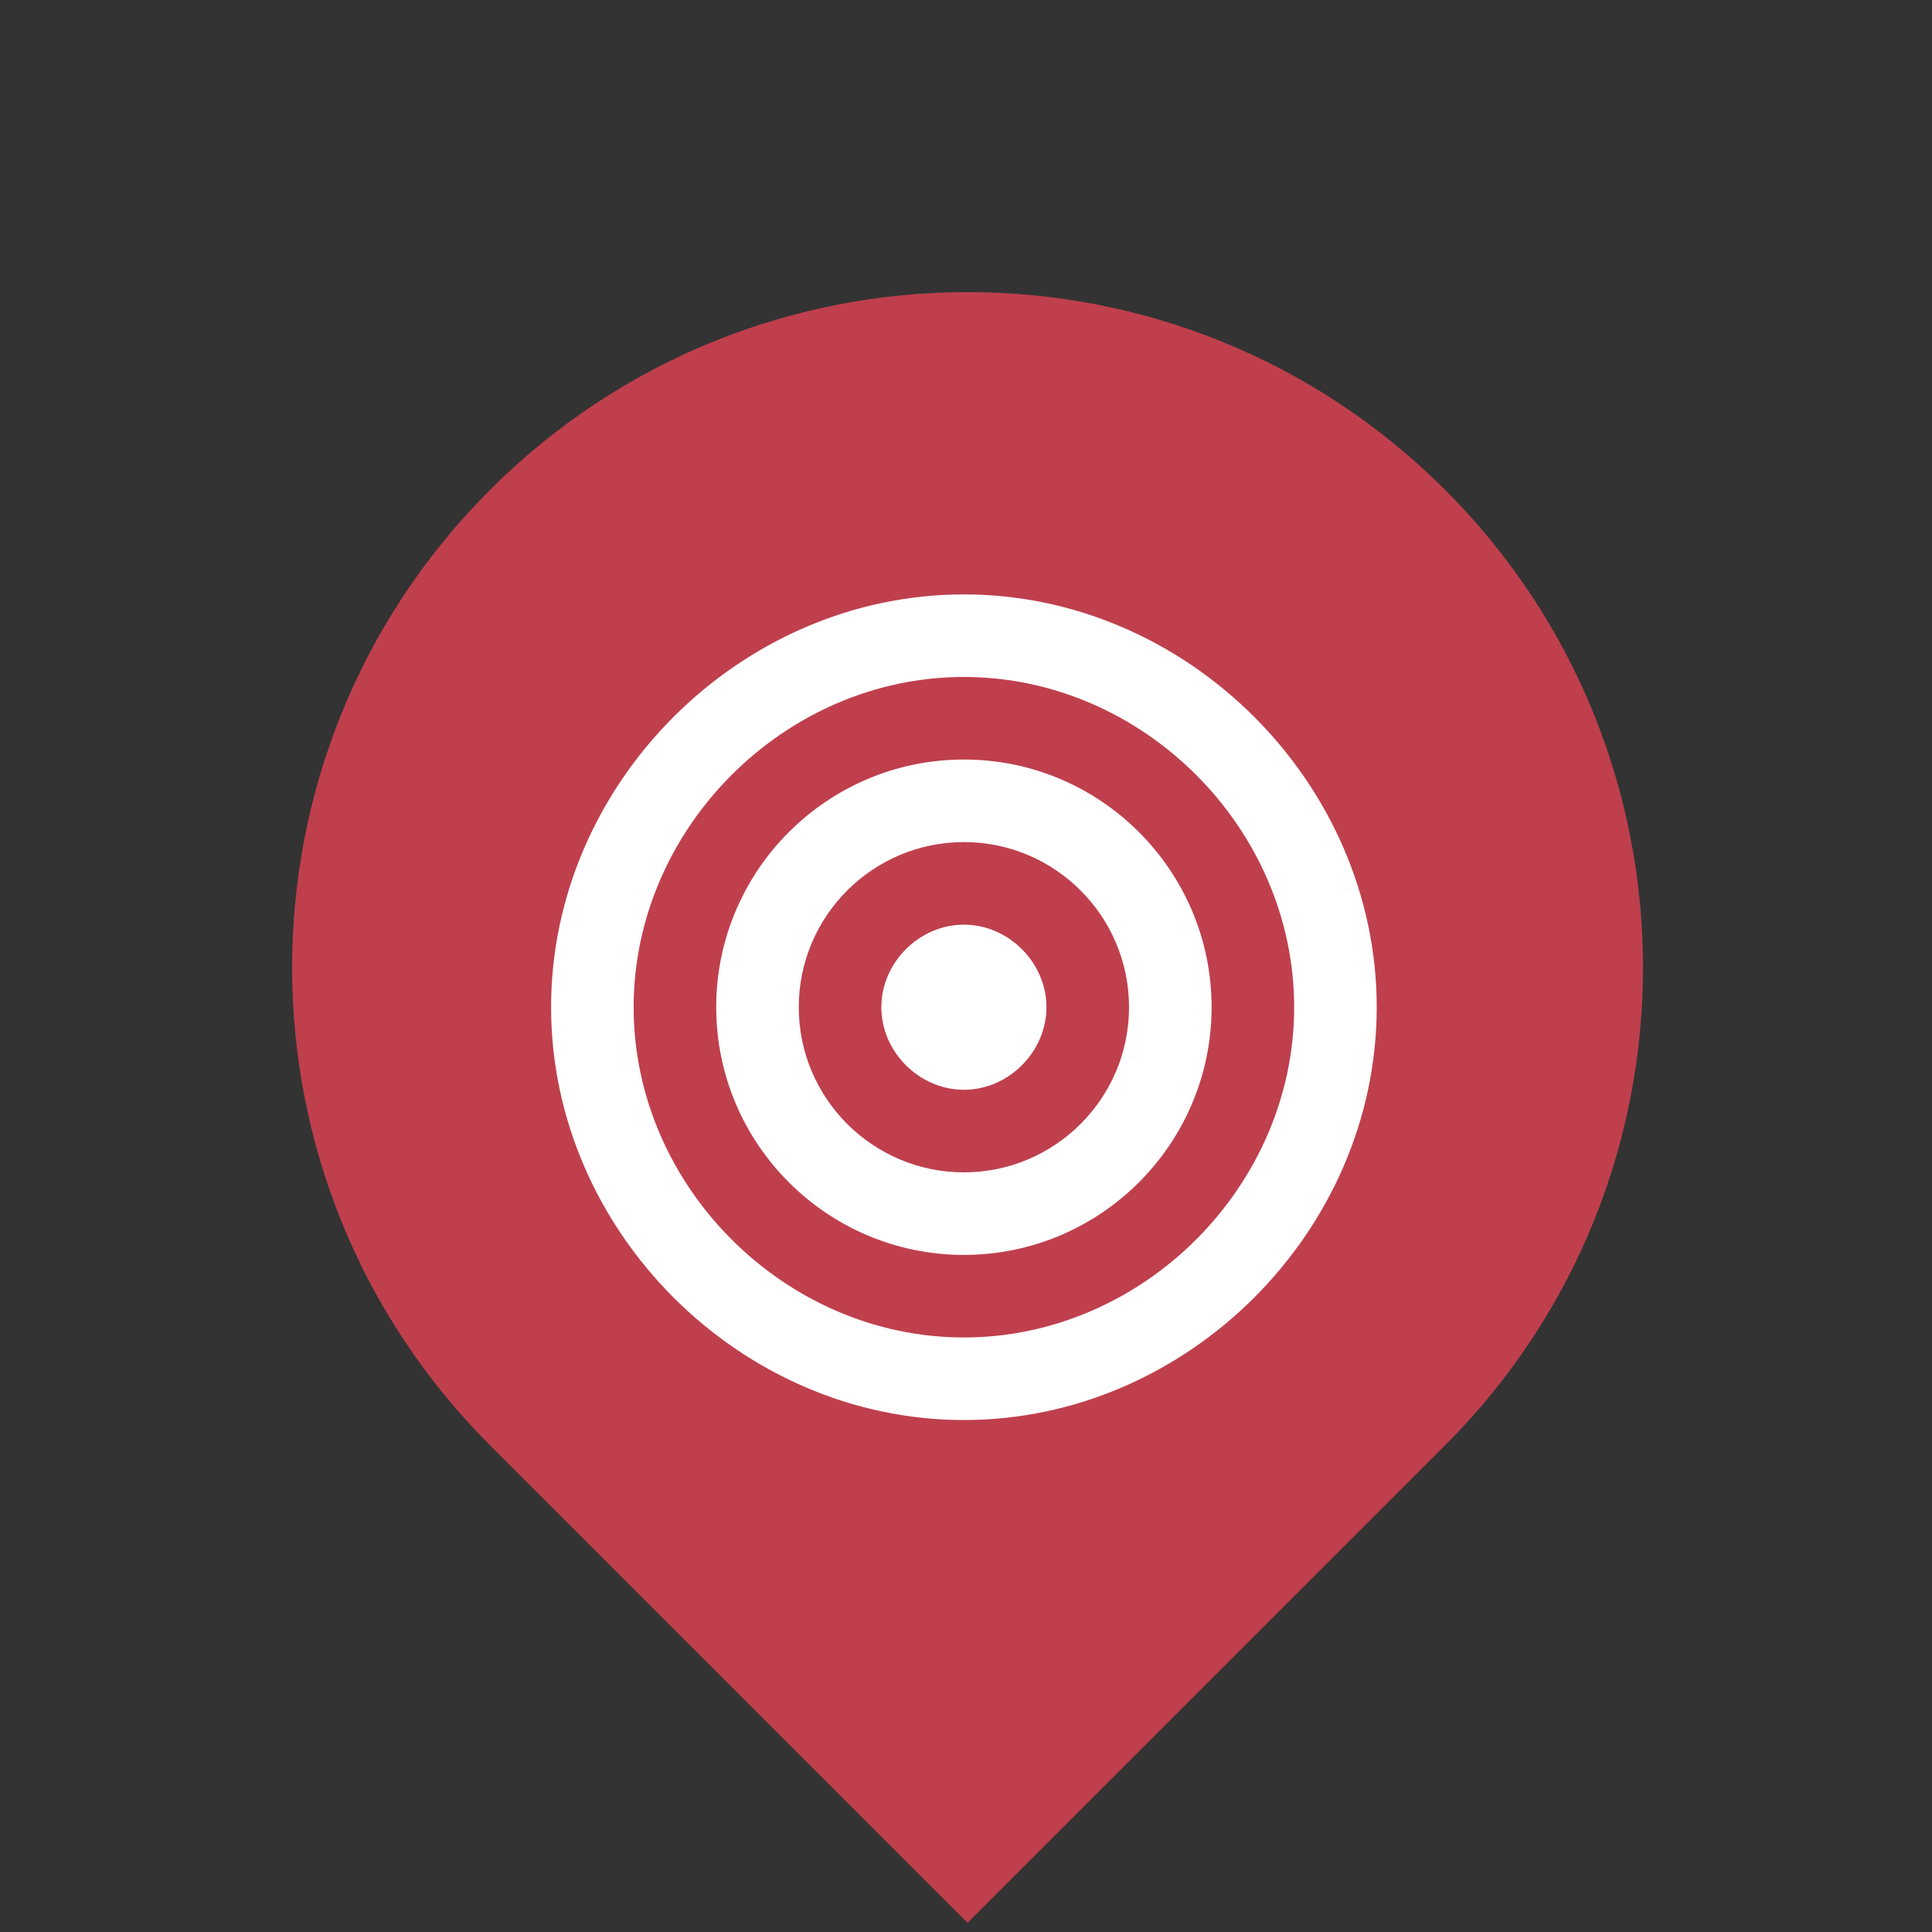 <svg xmlns="http://www.w3.org/2000/svg" xmlns:xlink="http://www.w3.org/1999/xlink" width="117px" height="117px" viewBox="0 0 117 117"><rect x="0" y="0" width="117" height="117" fill="#333333" stroke="none"/><title>Group 6</title><g id="export" stroke="none" stroke-width="1" fill="none" fill-rule="evenodd"><g id="Artboard" transform="translate(-537, -83)"><g id="Group-6" transform="translate(553, 99)"><g id="Bubble" transform="translate(-15.254, -15.254)" fill="#BF3F4D"><path d="M98.754,57.848 C98.754,35.258 80.441,16.943 57.849,16.943 C35.258,16.943 16.944,35.258 16.944,57.848 C16.944,80.441 35.258,98.755 57.849,98.755 L98.754,98.755 L98.754,57.85 L98.754,57.848 Z" id="Fill-24" transform="translate(57.849, 57.849) rotate(45) translate(-57.849, -57.849) "></path></g><g id="concept" transform="translate(12.373, 14.996)"><rect id="ViewBox" x="0" y="0" width="60" height="60"></rect><path d="M30,15 C21.727,15 15,21.727 15,30 C15,38.273 21.727,45 30,45 C38.273,45 45,38.273 45,30 C45,21.727 38.273,15 30,15 Z M30,40 C24.485,40 20,35.515 20,30 C20,24.485 24.485,20 30,20 C35.515,20 40,24.485 40,30 C40,35.515 35.515,40 30,40 Z" id="Shape" fill="#FFFFFF" fill-rule="nonzero"></path><path d="M30,5 C16.448,5 5,16.448 5,30 C5,43.553 16.448,55 30,55 C43.553,55 55,43.553 55,30 C55,16.448 43.553,5 30,5 Z M30,50 C19.157,50 10,40.843 10,30 C10,19.157 19.157,10 30,10 C40.843,10 50,19.157 50,30 C50,40.843 40.843,50 30,50 Z" id="Shape" fill="#FFFFFF" fill-rule="nonzero"></path><path d="M30,25 C27.297,25 25,27.297 25,30 C25,32.703 27.297,35 30,35 C32.703,35 35,32.703 35,30 C35,27.297 32.703,25 30,25 Z" id="Path" fill="#FFFFFF" fill-rule="nonzero"></path></g></g></g></g></svg>